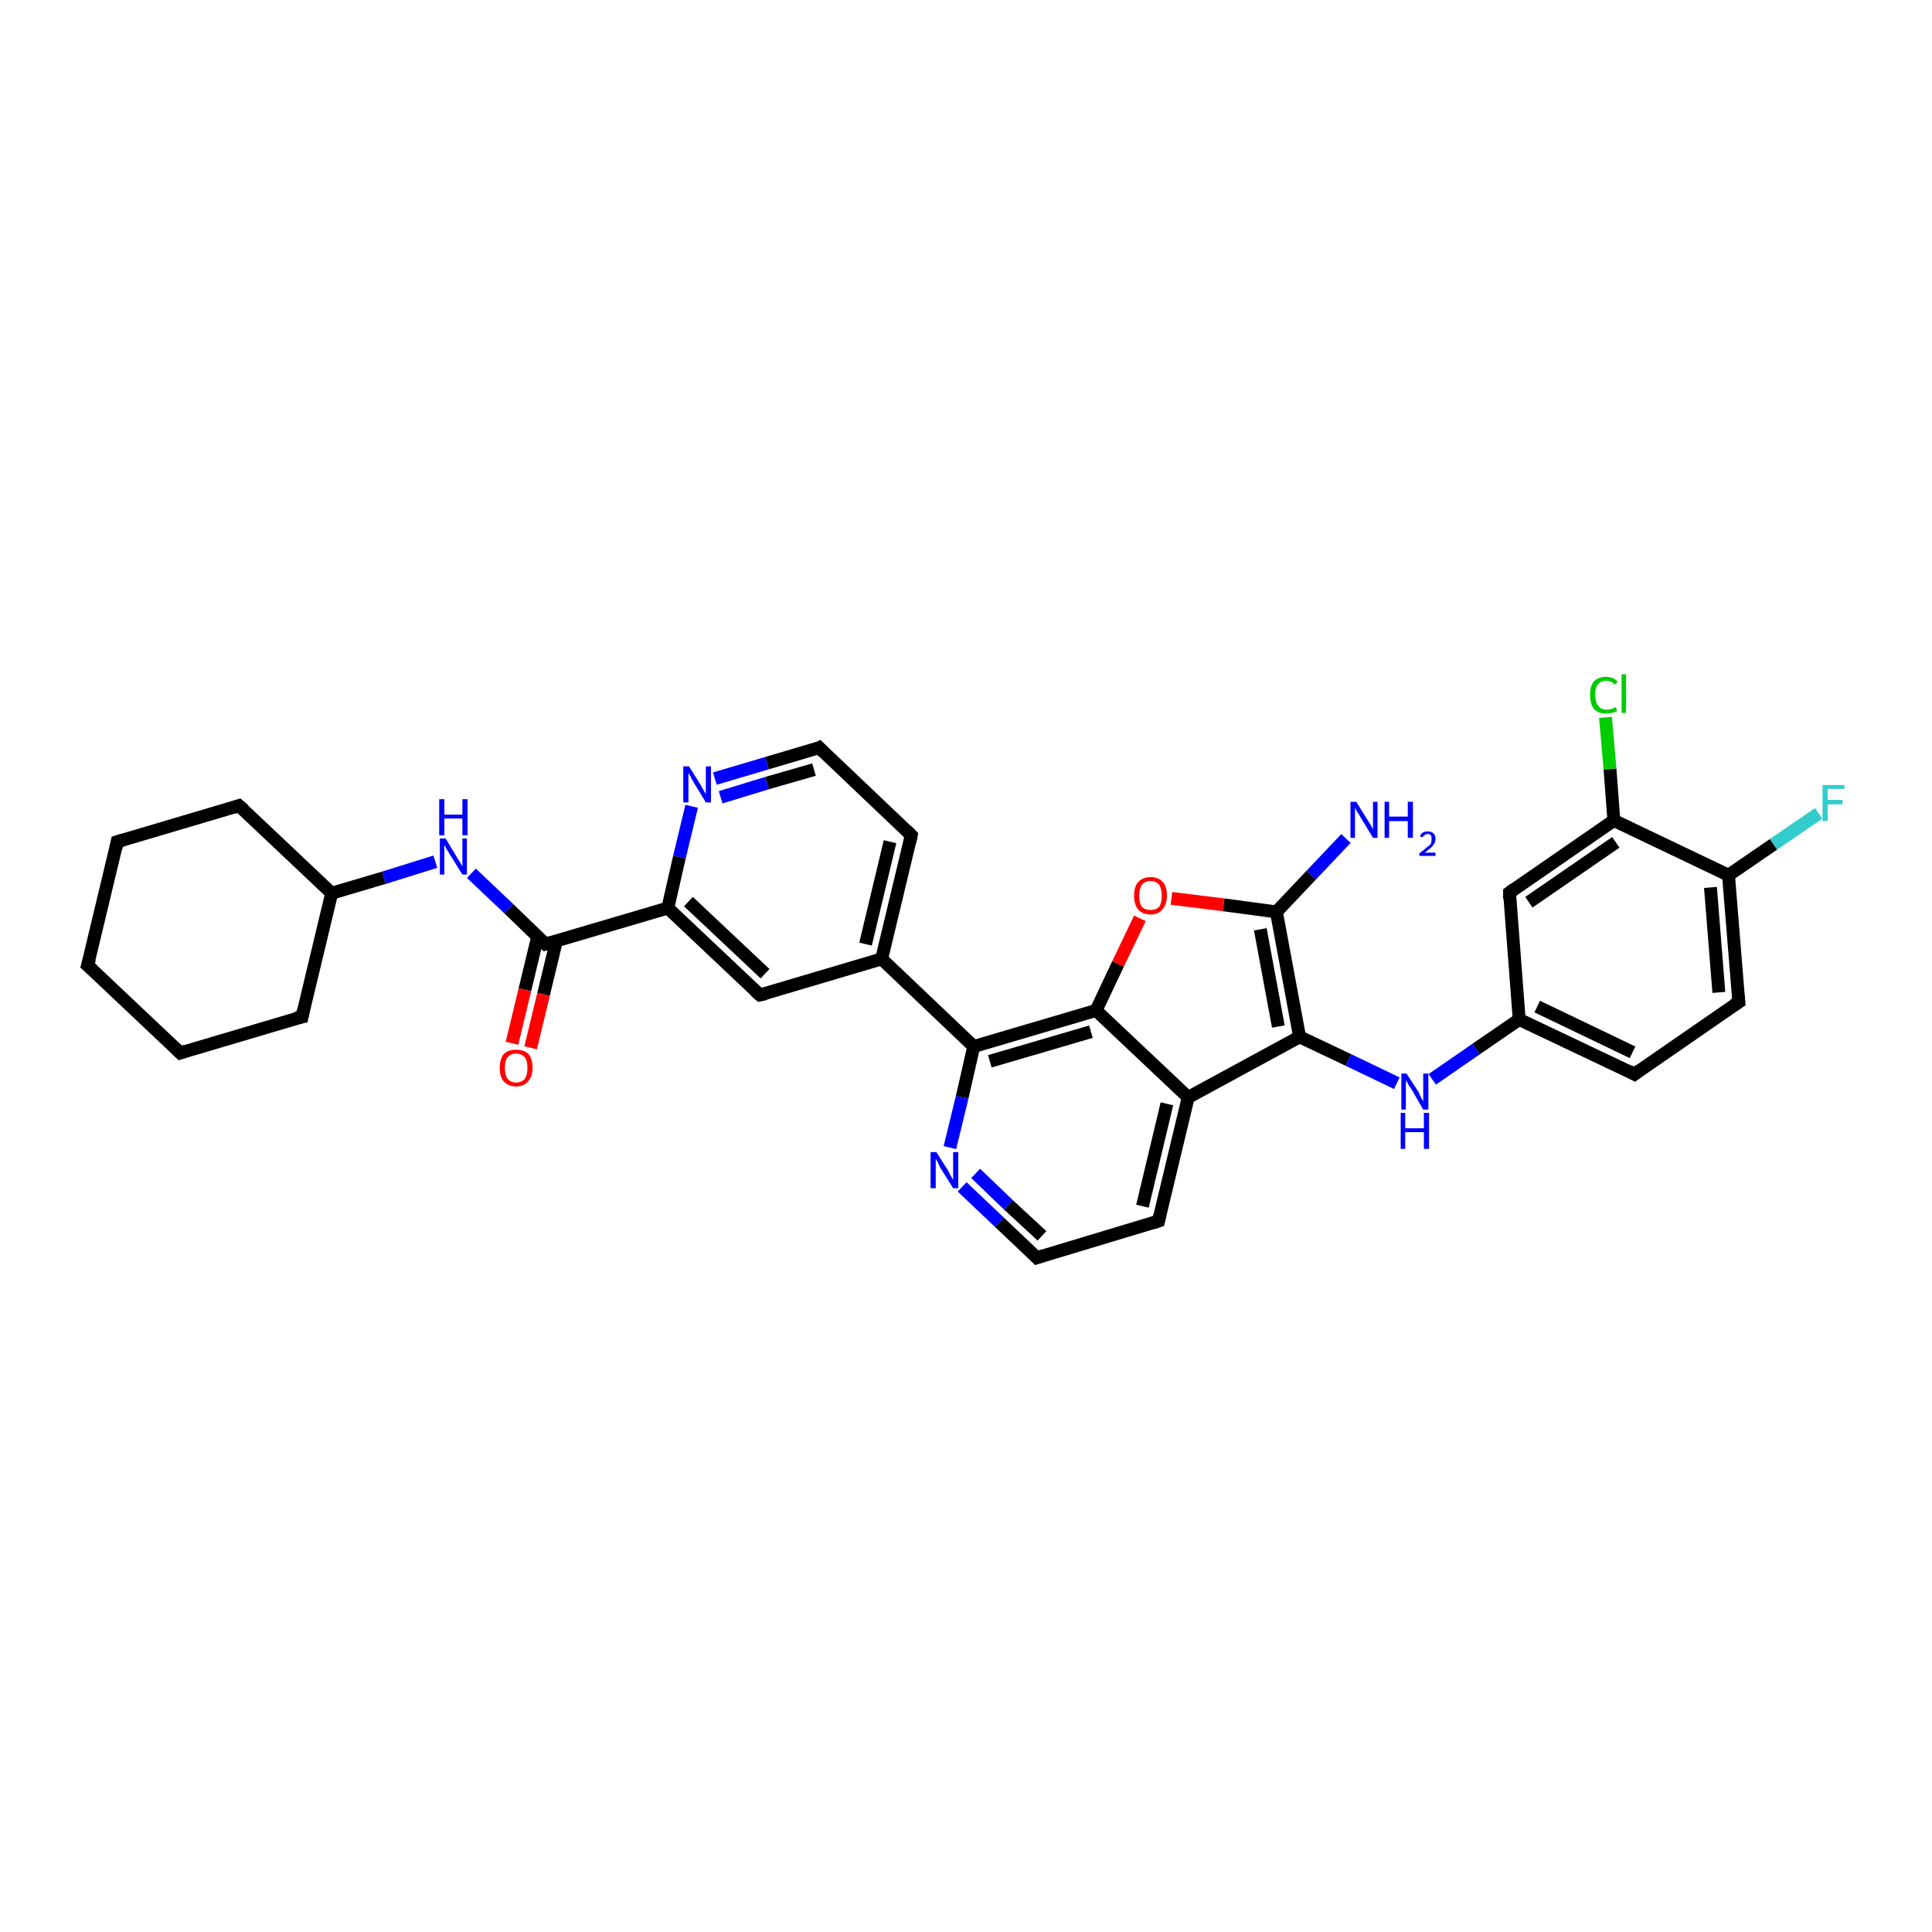<?xml version='1.0' encoding='iso-8859-1'?>
<svg version='1.1' baseProfile='full'
              xmlns='http://www.w3.org/2000/svg'
                      xmlns:rdkit='http://www.rdkit.org/xml'
                      xmlns:xlink='http://www.w3.org/1999/xlink'
                  xml:space='preserve'
width='300px' height='300px' viewBox='0 0 300 300'>
<!-- END OF HEADER -->
<rect style='opacity:1.0;fill:#FFFFFF;stroke:none' width='300.0' height='300.0' x='0.0' y='0.0'> </rect>
<path class='bond-0 atom-0 atom-1' d='M 209.0,130.2 L 203.6,135.9' style='fill:none;fill-rule:evenodd;stroke:#0000FF;stroke-width:2.0px;stroke-linecap:butt;stroke-linejoin:miter;stroke-opacity:1' />
<path class='bond-0 atom-0 atom-1' d='M 203.6,135.9 L 198.2,141.6' style='fill:none;fill-rule:evenodd;stroke:#000000;stroke-width:2.0px;stroke-linecap:butt;stroke-linejoin:miter;stroke-opacity:1' />
<path class='bond-1 atom-1 atom-2' d='M 198.2,141.6 L 190.0,140.5' style='fill:none;fill-rule:evenodd;stroke:#000000;stroke-width:2.0px;stroke-linecap:butt;stroke-linejoin:miter;stroke-opacity:1' />
<path class='bond-1 atom-1 atom-2' d='M 190.0,140.5 L 181.9,139.5' style='fill:none;fill-rule:evenodd;stroke:#FF0000;stroke-width:2.0px;stroke-linecap:butt;stroke-linejoin:miter;stroke-opacity:1' />
<path class='bond-2 atom-2 atom-3' d='M 177.0,142.6 L 173.6,149.7' style='fill:none;fill-rule:evenodd;stroke:#FF0000;stroke-width:2.0px;stroke-linecap:butt;stroke-linejoin:miter;stroke-opacity:1' />
<path class='bond-2 atom-2 atom-3' d='M 173.6,149.7 L 170.2,156.9' style='fill:none;fill-rule:evenodd;stroke:#000000;stroke-width:2.0px;stroke-linecap:butt;stroke-linejoin:miter;stroke-opacity:1' />
<path class='bond-3 atom-3 atom-4' d='M 170.2,156.9 L 151.2,162.5' style='fill:none;fill-rule:evenodd;stroke:#000000;stroke-width:2.0px;stroke-linecap:butt;stroke-linejoin:miter;stroke-opacity:1' />
<path class='bond-3 atom-3 atom-4' d='M 169.4,160.2 L 153.7,164.8' style='fill:none;fill-rule:evenodd;stroke:#000000;stroke-width:2.0px;stroke-linecap:butt;stroke-linejoin:miter;stroke-opacity:1' />
<path class='bond-4 atom-4 atom-5' d='M 151.2,162.5 L 149.4,170.4' style='fill:none;fill-rule:evenodd;stroke:#000000;stroke-width:2.0px;stroke-linecap:butt;stroke-linejoin:miter;stroke-opacity:1' />
<path class='bond-4 atom-4 atom-5' d='M 149.4,170.4 L 147.5,178.2' style='fill:none;fill-rule:evenodd;stroke:#0000FF;stroke-width:2.0px;stroke-linecap:butt;stroke-linejoin:miter;stroke-opacity:1' />
<path class='bond-5 atom-5 atom-6' d='M 149.4,184.3 L 155.2,189.8' style='fill:none;fill-rule:evenodd;stroke:#0000FF;stroke-width:2.0px;stroke-linecap:butt;stroke-linejoin:miter;stroke-opacity:1' />
<path class='bond-5 atom-5 atom-6' d='M 155.2,189.8 L 161.0,195.3' style='fill:none;fill-rule:evenodd;stroke:#000000;stroke-width:2.0px;stroke-linecap:butt;stroke-linejoin:miter;stroke-opacity:1' />
<path class='bond-5 atom-5 atom-6' d='M 151.5,182.2 L 156.6,187.1' style='fill:none;fill-rule:evenodd;stroke:#0000FF;stroke-width:2.0px;stroke-linecap:butt;stroke-linejoin:miter;stroke-opacity:1' />
<path class='bond-5 atom-5 atom-6' d='M 156.6,187.1 L 161.8,191.9' style='fill:none;fill-rule:evenodd;stroke:#000000;stroke-width:2.0px;stroke-linecap:butt;stroke-linejoin:miter;stroke-opacity:1' />
<path class='bond-6 atom-6 atom-7' d='M 161.0,195.3 L 179.9,189.6' style='fill:none;fill-rule:evenodd;stroke:#000000;stroke-width:2.0px;stroke-linecap:butt;stroke-linejoin:miter;stroke-opacity:1' />
<path class='bond-7 atom-7 atom-8' d='M 179.9,189.6 L 184.5,170.4' style='fill:none;fill-rule:evenodd;stroke:#000000;stroke-width:2.0px;stroke-linecap:butt;stroke-linejoin:miter;stroke-opacity:1' />
<path class='bond-7 atom-7 atom-8' d='M 177.4,187.3 L 181.2,171.4' style='fill:none;fill-rule:evenodd;stroke:#000000;stroke-width:2.0px;stroke-linecap:butt;stroke-linejoin:miter;stroke-opacity:1' />
<path class='bond-8 atom-8 atom-9' d='M 184.5,170.4 L 201.8,161.0' style='fill:none;fill-rule:evenodd;stroke:#000000;stroke-width:2.0px;stroke-linecap:butt;stroke-linejoin:miter;stroke-opacity:1' />
<path class='bond-9 atom-9 atom-10' d='M 201.8,161.0 L 209.4,164.6' style='fill:none;fill-rule:evenodd;stroke:#000000;stroke-width:2.0px;stroke-linecap:butt;stroke-linejoin:miter;stroke-opacity:1' />
<path class='bond-9 atom-9 atom-10' d='M 209.4,164.6 L 216.9,168.2' style='fill:none;fill-rule:evenodd;stroke:#0000FF;stroke-width:2.0px;stroke-linecap:butt;stroke-linejoin:miter;stroke-opacity:1' />
<path class='bond-10 atom-10 atom-11' d='M 222.4,167.6 L 229.2,162.9' style='fill:none;fill-rule:evenodd;stroke:#0000FF;stroke-width:2.0px;stroke-linecap:butt;stroke-linejoin:miter;stroke-opacity:1' />
<path class='bond-10 atom-10 atom-11' d='M 229.2,162.9 L 235.9,158.3' style='fill:none;fill-rule:evenodd;stroke:#000000;stroke-width:2.0px;stroke-linecap:butt;stroke-linejoin:miter;stroke-opacity:1' />
<path class='bond-11 atom-11 atom-12' d='M 235.9,158.3 L 253.8,166.8' style='fill:none;fill-rule:evenodd;stroke:#000000;stroke-width:2.0px;stroke-linecap:butt;stroke-linejoin:miter;stroke-opacity:1' />
<path class='bond-11 atom-11 atom-12' d='M 238.7,156.3 L 253.5,163.4' style='fill:none;fill-rule:evenodd;stroke:#000000;stroke-width:2.0px;stroke-linecap:butt;stroke-linejoin:miter;stroke-opacity:1' />
<path class='bond-12 atom-12 atom-13' d='M 253.8,166.8 L 270.0,155.6' style='fill:none;fill-rule:evenodd;stroke:#000000;stroke-width:2.0px;stroke-linecap:butt;stroke-linejoin:miter;stroke-opacity:1' />
<path class='bond-13 atom-13 atom-14' d='M 270.0,155.6 L 268.4,135.9' style='fill:none;fill-rule:evenodd;stroke:#000000;stroke-width:2.0px;stroke-linecap:butt;stroke-linejoin:miter;stroke-opacity:1' />
<path class='bond-13 atom-13 atom-14' d='M 266.9,154.1 L 265.6,137.8' style='fill:none;fill-rule:evenodd;stroke:#000000;stroke-width:2.0px;stroke-linecap:butt;stroke-linejoin:miter;stroke-opacity:1' />
<path class='bond-14 atom-14 atom-15' d='M 268.4,135.9 L 275.4,131.1' style='fill:none;fill-rule:evenodd;stroke:#000000;stroke-width:2.0px;stroke-linecap:butt;stroke-linejoin:miter;stroke-opacity:1' />
<path class='bond-14 atom-14 atom-15' d='M 275.4,131.1 L 282.4,126.3' style='fill:none;fill-rule:evenodd;stroke:#33CCCC;stroke-width:2.0px;stroke-linecap:butt;stroke-linejoin:miter;stroke-opacity:1' />
<path class='bond-15 atom-14 atom-16' d='M 268.4,135.9 L 250.6,127.4' style='fill:none;fill-rule:evenodd;stroke:#000000;stroke-width:2.0px;stroke-linecap:butt;stroke-linejoin:miter;stroke-opacity:1' />
<path class='bond-16 atom-16 atom-17' d='M 250.6,127.4 L 250.0,119.4' style='fill:none;fill-rule:evenodd;stroke:#000000;stroke-width:2.0px;stroke-linecap:butt;stroke-linejoin:miter;stroke-opacity:1' />
<path class='bond-16 atom-16 atom-17' d='M 250.0,119.4 L 249.3,111.4' style='fill:none;fill-rule:evenodd;stroke:#00CC00;stroke-width:2.0px;stroke-linecap:butt;stroke-linejoin:miter;stroke-opacity:1' />
<path class='bond-17 atom-16 atom-18' d='M 250.6,127.4 L 234.4,138.6' style='fill:none;fill-rule:evenodd;stroke:#000000;stroke-width:2.0px;stroke-linecap:butt;stroke-linejoin:miter;stroke-opacity:1' />
<path class='bond-17 atom-16 atom-18' d='M 250.9,130.8 L 237.4,140.1' style='fill:none;fill-rule:evenodd;stroke:#000000;stroke-width:2.0px;stroke-linecap:butt;stroke-linejoin:miter;stroke-opacity:1' />
<path class='bond-18 atom-4 atom-19' d='M 151.2,162.5 L 136.9,148.9' style='fill:none;fill-rule:evenodd;stroke:#000000;stroke-width:2.0px;stroke-linecap:butt;stroke-linejoin:miter;stroke-opacity:1' />
<path class='bond-19 atom-19 atom-20' d='M 136.9,148.9 L 141.5,129.7' style='fill:none;fill-rule:evenodd;stroke:#000000;stroke-width:2.0px;stroke-linecap:butt;stroke-linejoin:miter;stroke-opacity:1' />
<path class='bond-19 atom-19 atom-20' d='M 134.4,146.6 L 138.2,130.7' style='fill:none;fill-rule:evenodd;stroke:#000000;stroke-width:2.0px;stroke-linecap:butt;stroke-linejoin:miter;stroke-opacity:1' />
<path class='bond-20 atom-20 atom-21' d='M 141.5,129.7 L 127.2,116.1' style='fill:none;fill-rule:evenodd;stroke:#000000;stroke-width:2.0px;stroke-linecap:butt;stroke-linejoin:miter;stroke-opacity:1' />
<path class='bond-21 atom-21 atom-22' d='M 127.2,116.1 L 119.1,118.5' style='fill:none;fill-rule:evenodd;stroke:#000000;stroke-width:2.0px;stroke-linecap:butt;stroke-linejoin:miter;stroke-opacity:1' />
<path class='bond-21 atom-21 atom-22' d='M 119.1,118.5 L 111.0,120.9' style='fill:none;fill-rule:evenodd;stroke:#0000FF;stroke-width:2.0px;stroke-linecap:butt;stroke-linejoin:miter;stroke-opacity:1' />
<path class='bond-21 atom-21 atom-22' d='M 126.4,119.5 L 119.1,121.6' style='fill:none;fill-rule:evenodd;stroke:#000000;stroke-width:2.0px;stroke-linecap:butt;stroke-linejoin:miter;stroke-opacity:1' />
<path class='bond-21 atom-21 atom-22' d='M 119.1,121.6 L 111.9,123.8' style='fill:none;fill-rule:evenodd;stroke:#0000FF;stroke-width:2.0px;stroke-linecap:butt;stroke-linejoin:miter;stroke-opacity:1' />
<path class='bond-22 atom-22 atom-23' d='M 107.4,125.2 L 105.5,133.1' style='fill:none;fill-rule:evenodd;stroke:#0000FF;stroke-width:2.0px;stroke-linecap:butt;stroke-linejoin:miter;stroke-opacity:1' />
<path class='bond-22 atom-22 atom-23' d='M 105.5,133.1 L 103.7,141.0' style='fill:none;fill-rule:evenodd;stroke:#000000;stroke-width:2.0px;stroke-linecap:butt;stroke-linejoin:miter;stroke-opacity:1' />
<path class='bond-23 atom-23 atom-24' d='M 103.7,141.0 L 118.0,154.5' style='fill:none;fill-rule:evenodd;stroke:#000000;stroke-width:2.0px;stroke-linecap:butt;stroke-linejoin:miter;stroke-opacity:1' />
<path class='bond-23 atom-23 atom-24' d='M 106.9,140.0 L 118.8,151.2' style='fill:none;fill-rule:evenodd;stroke:#000000;stroke-width:2.0px;stroke-linecap:butt;stroke-linejoin:miter;stroke-opacity:1' />
<path class='bond-24 atom-23 atom-25' d='M 103.7,141.0 L 84.7,146.6' style='fill:none;fill-rule:evenodd;stroke:#000000;stroke-width:2.0px;stroke-linecap:butt;stroke-linejoin:miter;stroke-opacity:1' />
<path class='bond-25 atom-25 atom-26' d='M 83.5,145.4 L 81.5,153.7' style='fill:none;fill-rule:evenodd;stroke:#000000;stroke-width:2.0px;stroke-linecap:butt;stroke-linejoin:miter;stroke-opacity:1' />
<path class='bond-25 atom-25 atom-26' d='M 81.5,153.7 L 79.5,162.0' style='fill:none;fill-rule:evenodd;stroke:#FF0000;stroke-width:2.0px;stroke-linecap:butt;stroke-linejoin:miter;stroke-opacity:1' />
<path class='bond-25 atom-25 atom-26' d='M 86.4,146.1 L 84.4,154.4' style='fill:none;fill-rule:evenodd;stroke:#000000;stroke-width:2.0px;stroke-linecap:butt;stroke-linejoin:miter;stroke-opacity:1' />
<path class='bond-25 atom-25 atom-26' d='M 84.4,154.4 L 82.4,162.7' style='fill:none;fill-rule:evenodd;stroke:#FF0000;stroke-width:2.0px;stroke-linecap:butt;stroke-linejoin:miter;stroke-opacity:1' />
<path class='bond-26 atom-25 atom-27' d='M 84.7,146.6 L 79.0,141.1' style='fill:none;fill-rule:evenodd;stroke:#000000;stroke-width:2.0px;stroke-linecap:butt;stroke-linejoin:miter;stroke-opacity:1' />
<path class='bond-26 atom-25 atom-27' d='M 79.0,141.1 L 73.2,135.6' style='fill:none;fill-rule:evenodd;stroke:#0000FF;stroke-width:2.0px;stroke-linecap:butt;stroke-linejoin:miter;stroke-opacity:1' />
<path class='bond-27 atom-27 atom-28' d='M 67.6,133.8 L 59.6,136.3' style='fill:none;fill-rule:evenodd;stroke:#0000FF;stroke-width:2.0px;stroke-linecap:butt;stroke-linejoin:miter;stroke-opacity:1' />
<path class='bond-27 atom-27 atom-28' d='M 59.6,136.3 L 51.5,138.7' style='fill:none;fill-rule:evenodd;stroke:#000000;stroke-width:2.0px;stroke-linecap:butt;stroke-linejoin:miter;stroke-opacity:1' />
<path class='bond-28 atom-28 atom-29' d='M 51.5,138.7 L 37.1,125.1' style='fill:none;fill-rule:evenodd;stroke:#000000;stroke-width:2.0px;stroke-linecap:butt;stroke-linejoin:miter;stroke-opacity:1' />
<path class='bond-29 atom-29 atom-30' d='M 37.1,125.1 L 18.2,130.7' style='fill:none;fill-rule:evenodd;stroke:#000000;stroke-width:2.0px;stroke-linecap:butt;stroke-linejoin:miter;stroke-opacity:1' />
<path class='bond-30 atom-30 atom-31' d='M 18.2,130.7 L 13.6,149.9' style='fill:none;fill-rule:evenodd;stroke:#000000;stroke-width:2.0px;stroke-linecap:butt;stroke-linejoin:miter;stroke-opacity:1' />
<path class='bond-31 atom-31 atom-32' d='M 13.6,149.9 L 28.0,163.5' style='fill:none;fill-rule:evenodd;stroke:#000000;stroke-width:2.0px;stroke-linecap:butt;stroke-linejoin:miter;stroke-opacity:1' />
<path class='bond-32 atom-32 atom-33' d='M 28.0,163.5 L 46.9,157.9' style='fill:none;fill-rule:evenodd;stroke:#000000;stroke-width:2.0px;stroke-linecap:butt;stroke-linejoin:miter;stroke-opacity:1' />
<path class='bond-33 atom-9 atom-1' d='M 201.8,161.0 L 198.2,141.6' style='fill:none;fill-rule:evenodd;stroke:#000000;stroke-width:2.0px;stroke-linecap:butt;stroke-linejoin:miter;stroke-opacity:1' />
<path class='bond-33 atom-9 atom-1' d='M 198.5,159.4 L 195.7,144.3' style='fill:none;fill-rule:evenodd;stroke:#000000;stroke-width:2.0px;stroke-linecap:butt;stroke-linejoin:miter;stroke-opacity:1' />
<path class='bond-34 atom-18 atom-11' d='M 234.4,138.6 L 235.9,158.3' style='fill:none;fill-rule:evenodd;stroke:#000000;stroke-width:2.0px;stroke-linecap:butt;stroke-linejoin:miter;stroke-opacity:1' />
<path class='bond-35 atom-24 atom-19' d='M 118.0,154.5 L 136.9,148.9' style='fill:none;fill-rule:evenodd;stroke:#000000;stroke-width:2.0px;stroke-linecap:butt;stroke-linejoin:miter;stroke-opacity:1' />
<path class='bond-36 atom-33 atom-28' d='M 46.9,157.9 L 51.5,138.7' style='fill:none;fill-rule:evenodd;stroke:#000000;stroke-width:2.0px;stroke-linecap:butt;stroke-linejoin:miter;stroke-opacity:1' />
<path class='bond-37 atom-8 atom-3' d='M 184.5,170.4 L 170.2,156.9' style='fill:none;fill-rule:evenodd;stroke:#000000;stroke-width:2.0px;stroke-linecap:butt;stroke-linejoin:miter;stroke-opacity:1' />
<path d='M 160.7,195.0 L 161.0,195.3 L 161.9,195.0' style='fill:none;stroke:#000000;stroke-width:2.0px;stroke-linecap:butt;stroke-linejoin:miter;stroke-opacity:1;' />
<path d='M 179.0,189.9 L 179.9,189.6 L 180.1,188.7' style='fill:none;stroke:#000000;stroke-width:2.0px;stroke-linecap:butt;stroke-linejoin:miter;stroke-opacity:1;' />
<path d='M 252.9,166.3 L 253.8,166.8 L 254.6,166.2' style='fill:none;stroke:#000000;stroke-width:2.0px;stroke-linecap:butt;stroke-linejoin:miter;stroke-opacity:1;' />
<path d='M 269.2,156.1 L 270.0,155.6 L 269.9,154.6' style='fill:none;stroke:#000000;stroke-width:2.0px;stroke-linecap:butt;stroke-linejoin:miter;stroke-opacity:1;' />
<path d='M 235.2,138.0 L 234.4,138.6 L 234.4,139.6' style='fill:none;stroke:#000000;stroke-width:2.0px;stroke-linecap:butt;stroke-linejoin:miter;stroke-opacity:1;' />
<path d='M 141.3,130.7 L 141.5,129.7 L 140.8,129.0' style='fill:none;stroke:#000000;stroke-width:2.0px;stroke-linecap:butt;stroke-linejoin:miter;stroke-opacity:1;' />
<path d='M 127.9,116.8 L 127.2,116.1 L 126.8,116.3' style='fill:none;stroke:#000000;stroke-width:2.0px;stroke-linecap:butt;stroke-linejoin:miter;stroke-opacity:1;' />
<path d='M 117.3,153.9 L 118.0,154.5 L 118.9,154.3' style='fill:none;stroke:#000000;stroke-width:2.0px;stroke-linecap:butt;stroke-linejoin:miter;stroke-opacity:1;' />
<path d='M 85.7,146.3 L 84.7,146.6 L 84.4,146.3' style='fill:none;stroke:#000000;stroke-width:2.0px;stroke-linecap:butt;stroke-linejoin:miter;stroke-opacity:1;' />
<path d='M 37.9,125.8 L 37.1,125.1 L 36.2,125.4' style='fill:none;stroke:#000000;stroke-width:2.0px;stroke-linecap:butt;stroke-linejoin:miter;stroke-opacity:1;' />
<path d='M 19.2,130.4 L 18.2,130.7 L 18.0,131.7' style='fill:none;stroke:#000000;stroke-width:2.0px;stroke-linecap:butt;stroke-linejoin:miter;stroke-opacity:1;' />
<path d='M 13.9,148.9 L 13.6,149.9 L 14.4,150.6' style='fill:none;stroke:#000000;stroke-width:2.0px;stroke-linecap:butt;stroke-linejoin:miter;stroke-opacity:1;' />
<path d='M 27.3,162.8 L 28.0,163.5 L 28.9,163.2' style='fill:none;stroke:#000000;stroke-width:2.0px;stroke-linecap:butt;stroke-linejoin:miter;stroke-opacity:1;' />
<path d='M 45.9,158.1 L 46.9,157.9 L 47.1,156.9' style='fill:none;stroke:#000000;stroke-width:2.0px;stroke-linecap:butt;stroke-linejoin:miter;stroke-opacity:1;' />
<path class='atom-0' d='M 210.6 124.5
L 212.4 127.4
Q 212.6 127.7, 212.9 128.2
Q 213.2 128.8, 213.2 128.8
L 213.2 124.5
L 213.9 124.5
L 213.9 130.1
L 213.2 130.1
L 211.2 126.8
Q 211.0 126.4, 210.7 126.0
Q 210.5 125.6, 210.4 125.4
L 210.4 130.1
L 209.7 130.1
L 209.7 124.5
L 210.6 124.5
' fill='#0000FF'/>
<path class='atom-0' d='M 215.0 124.5
L 215.7 124.5
L 215.7 126.8
L 218.6 126.8
L 218.6 124.5
L 219.4 124.5
L 219.4 130.1
L 218.6 130.1
L 218.6 127.5
L 215.7 127.5
L 215.7 130.1
L 215.0 130.1
L 215.0 124.5
' fill='#0000FF'/>
<path class='atom-0' d='M 220.5 129.9
Q 220.6 129.5, 220.9 129.3
Q 221.2 129.1, 221.7 129.1
Q 222.2 129.1, 222.6 129.4
Q 222.9 129.7, 222.9 130.3
Q 222.9 130.8, 222.5 131.3
Q 222.1 131.8, 221.2 132.4
L 222.9 132.4
L 222.9 132.9
L 220.4 132.9
L 220.4 132.5
Q 221.1 132.0, 221.5 131.6
Q 222.0 131.3, 222.2 131.0
Q 222.3 130.6, 222.3 130.3
Q 222.3 129.9, 222.2 129.7
Q 222.0 129.5, 221.7 129.5
Q 221.4 129.5, 221.2 129.7
Q 221.0 129.8, 220.9 130.0
L 220.5 129.9
' fill='#0000FF'/>
<path class='atom-2' d='M 176.1 139.1
Q 176.1 137.7, 176.7 137.0
Q 177.4 136.2, 178.7 136.2
Q 179.9 136.2, 180.6 137.0
Q 181.2 137.7, 181.2 139.1
Q 181.2 140.4, 180.5 141.2
Q 179.9 142.0, 178.7 142.0
Q 177.4 142.0, 176.7 141.2
Q 176.1 140.4, 176.1 139.1
M 178.7 141.3
Q 179.5 141.3, 180.0 140.8
Q 180.4 140.2, 180.4 139.1
Q 180.4 138.0, 180.0 137.4
Q 179.5 136.8, 178.7 136.8
Q 177.8 136.8, 177.3 137.4
Q 176.9 138.0, 176.9 139.1
Q 176.9 140.2, 177.3 140.8
Q 177.8 141.3, 178.7 141.3
' fill='#FF0000'/>
<path class='atom-5' d='M 145.4 178.9
L 147.3 181.9
Q 147.4 182.2, 147.7 182.7
Q 148.0 183.2, 148.0 183.2
L 148.0 178.9
L 148.8 178.9
L 148.8 184.5
L 148.0 184.5
L 146.0 181.3
Q 145.8 180.9, 145.6 180.4
Q 145.3 180.0, 145.3 179.9
L 145.3 184.5
L 144.5 184.5
L 144.5 178.9
L 145.4 178.9
' fill='#0000FF'/>
<path class='atom-10' d='M 218.4 166.7
L 220.3 169.6
Q 220.4 169.9, 220.7 170.5
Q 221.0 171.0, 221.0 171.0
L 221.0 166.7
L 221.8 166.7
L 221.8 172.3
L 221.0 172.3
L 219.1 169.0
Q 218.8 168.7, 218.6 168.2
Q 218.3 167.8, 218.3 167.7
L 218.3 172.3
L 217.6 172.3
L 217.6 166.7
L 218.4 166.7
' fill='#0000FF'/>
<path class='atom-10' d='M 217.5 172.8
L 218.2 172.8
L 218.2 175.2
L 221.1 175.2
L 221.1 172.8
L 221.9 172.8
L 221.9 178.4
L 221.1 178.4
L 221.1 175.8
L 218.2 175.8
L 218.2 178.4
L 217.5 178.4
L 217.5 172.8
' fill='#0000FF'/>
<path class='atom-15' d='M 283.0 121.9
L 286.4 121.9
L 286.4 122.5
L 283.8 122.5
L 283.8 124.2
L 286.1 124.2
L 286.1 124.9
L 283.8 124.9
L 283.8 127.5
L 283.0 127.5
L 283.0 121.9
' fill='#33CCCC'/>
<path class='atom-17' d='M 246.9 107.9
Q 246.9 106.5, 247.5 105.8
Q 248.2 105.1, 249.4 105.1
Q 250.6 105.1, 251.2 105.9
L 250.7 106.3
Q 250.2 105.7, 249.4 105.7
Q 248.6 105.7, 248.1 106.3
Q 247.7 106.8, 247.7 107.9
Q 247.7 109.0, 248.2 109.6
Q 248.6 110.2, 249.5 110.2
Q 250.1 110.2, 250.9 109.8
L 251.1 110.4
Q 250.8 110.6, 250.3 110.7
Q 249.9 110.8, 249.4 110.8
Q 248.2 110.8, 247.5 110.1
Q 246.9 109.3, 246.9 107.9
' fill='#00CC00'/>
<path class='atom-17' d='M 251.8 104.7
L 252.5 104.7
L 252.5 110.7
L 251.8 110.7
L 251.8 104.7
' fill='#00CC00'/>
<path class='atom-22' d='M 107.0 119.0
L 108.8 121.9
Q 109.0 122.2, 109.3 122.8
Q 109.6 123.3, 109.6 123.3
L 109.6 119.0
L 110.4 119.0
L 110.4 124.6
L 109.6 124.6
L 107.6 121.3
Q 107.4 121.0, 107.2 120.5
Q 106.9 120.1, 106.9 119.9
L 106.9 124.6
L 106.1 124.6
L 106.1 119.0
L 107.0 119.0
' fill='#0000FF'/>
<path class='atom-26' d='M 77.6 165.8
Q 77.6 164.5, 78.2 163.7
Q 78.9 163.0, 80.1 163.0
Q 81.4 163.0, 82.1 163.7
Q 82.7 164.5, 82.7 165.8
Q 82.7 167.2, 82.0 167.9
Q 81.4 168.7, 80.1 168.7
Q 78.9 168.7, 78.2 167.9
Q 77.6 167.2, 77.6 165.8
M 80.1 168.1
Q 81.0 168.1, 81.5 167.5
Q 81.9 166.9, 81.9 165.8
Q 81.9 164.7, 81.5 164.2
Q 81.0 163.6, 80.1 163.6
Q 79.3 163.6, 78.8 164.2
Q 78.4 164.7, 78.4 165.8
Q 78.4 166.9, 78.8 167.5
Q 79.3 168.1, 80.1 168.1
' fill='#FF0000'/>
<path class='atom-27' d='M 69.2 130.2
L 71.0 133.2
Q 71.2 133.5, 71.5 134.0
Q 71.8 134.5, 71.8 134.6
L 71.8 130.2
L 72.5 130.2
L 72.5 135.8
L 71.8 135.8
L 69.8 132.6
Q 69.6 132.2, 69.3 131.8
Q 69.1 131.3, 69.0 131.2
L 69.0 135.8
L 68.3 135.8
L 68.3 130.2
L 69.2 130.2
' fill='#0000FF'/>
<path class='atom-27' d='M 68.2 124.1
L 69.0 124.1
L 69.0 126.5
L 71.8 126.5
L 71.8 124.1
L 72.6 124.1
L 72.6 129.7
L 71.8 129.7
L 71.8 127.1
L 69.0 127.1
L 69.0 129.7
L 68.2 129.7
L 68.2 124.1
' fill='#0000FF'/>
</svg>
